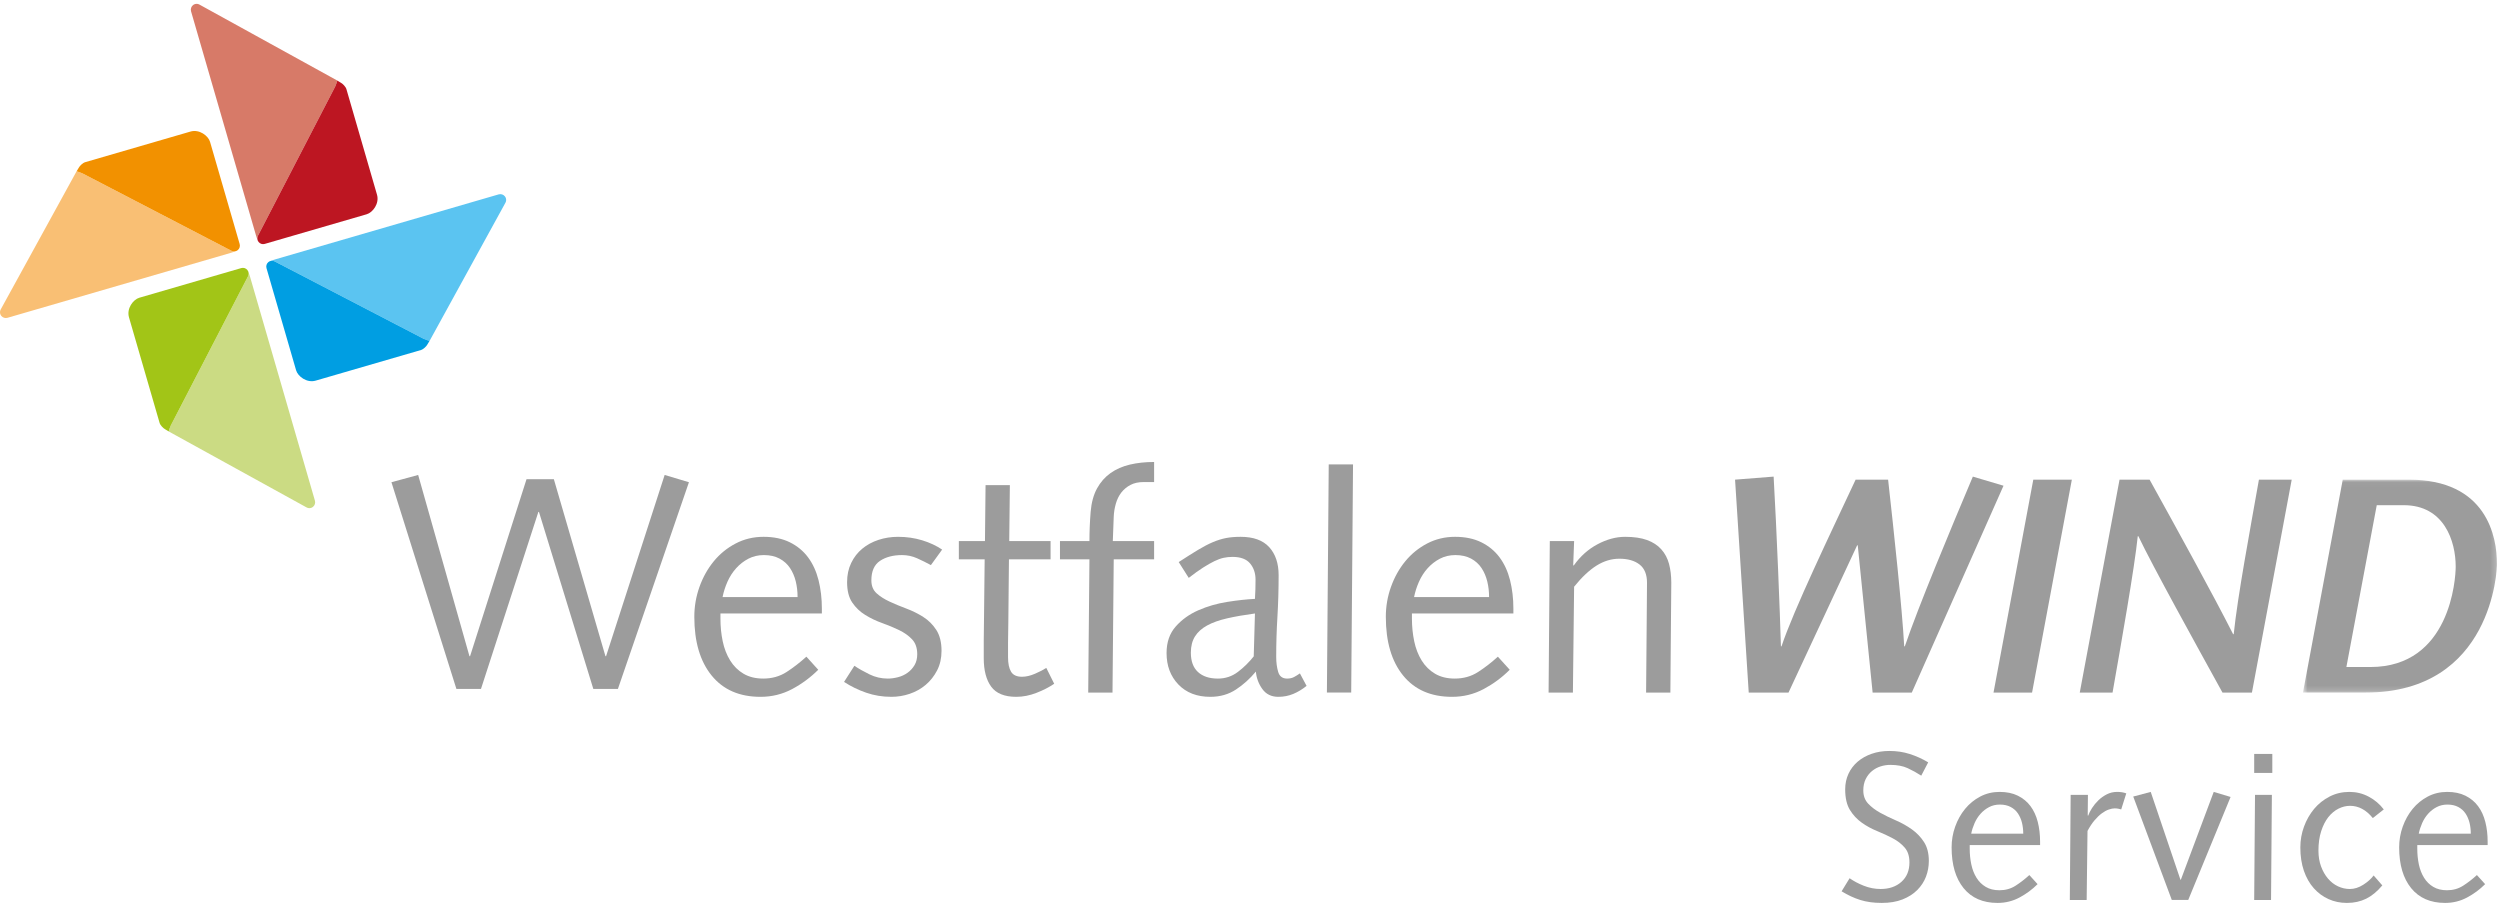 <?xml version="1.0" encoding="UTF-8"?>
<svg width="479px" height="173px" viewBox="0 0 479 173" version="1.1" xmlns="http://www.w3.org/2000/svg" xmlns:xlink="http://www.w3.org/1999/xlink">
    <!-- Generator: Sketch 51.3 (57544) - http://www.bohemiancoding.com/sketch -->
    <title>logo-westfalenwind-service</title>
    <desc>Created with Sketch.</desc>
    <defs>
        <polygon id="path-1" points="0.622 0.031 37.801 0.031 37.801 40.827 0.622 40.827"></polygon>
    </defs>
    <g id="logo-westfalenwind-service" stroke="none" stroke-width="1" fill="none" fill-rule="evenodd">
        <polygon id="Fill-1" fill="#9C9C9C" points="75 92.395 80.119 91 89.948 125.73 90.064 125.73 100.882 91.813 106.118 91.813 116.005 125.73 116.122 125.73 127.348 91 132 92.395 118.391 132 113.68 132 103.266 98.085 103.151 98.085 92.156 132 87.446 132"></polygon>
        <path d="M152.816,114.396 C152.816,113.344 152.699,112.347 152.468,111.394 C152.235,110.441 151.865,109.585 151.362,108.828 C150.855,108.071 150.187,107.469 149.352,107.022 C148.52,106.577 147.522,106.352 146.356,106.352 C145.27,106.352 144.281,106.584 143.391,107.049 C142.496,107.516 141.713,108.129 141.033,108.887 C140.354,109.646 139.802,110.511 139.373,111.479 C138.947,112.452 138.638,113.423 138.445,114.396 L152.816,114.396 Z M138.037,117.541 L138.037,118.534 C138.037,120.049 138.182,121.495 138.472,122.875 C138.763,124.257 139.237,125.481 139.898,126.546 C140.555,127.618 141.41,128.463 142.457,129.083 C143.507,129.703 144.766,130.015 146.241,130.015 C147.908,130.015 149.393,129.599 150.694,128.764 C151.99,127.926 153.26,126.946 154.505,125.818 L156.775,128.326 C155.296,129.802 153.63,131.035 151.768,132.028 C149.906,133.017 147.89,133.513 145.717,133.513 C141.681,133.513 138.561,132.152 136.35,129.431 C134.138,126.712 133.032,122.963 133.032,118.184 C133.032,116.202 133.362,114.288 134.019,112.443 C134.681,110.599 135.592,108.965 136.756,107.545 C137.918,106.128 139.315,104.991 140.946,104.137 C142.576,103.283 144.357,102.854 146.3,102.854 C148.238,102.854 149.915,103.205 151.333,103.903 C152.748,104.604 153.912,105.564 154.825,106.788 C155.736,108.013 156.404,109.471 156.831,111.16 C157.257,112.852 157.47,114.668 157.47,116.609 L157.47,117.541 L138.037,117.541 Z" id="Fill-2" fill="#9C9C9C"></path>
        <path d="M163.698,127.567 C164.512,128.113 165.472,128.654 166.578,129.2 C167.681,129.744 168.857,130.016 170.099,130.016 C170.718,130.016 171.369,129.928 172.048,129.753 C172.724,129.58 173.338,129.299 173.881,128.908 C174.424,128.519 174.87,128.034 175.218,127.45 C175.568,126.868 175.743,126.169 175.743,125.354 C175.743,124.15 175.413,123.197 174.753,122.496 C174.094,121.797 173.26,121.206 172.25,120.719 C171.241,120.233 170.167,119.786 169.023,119.377 C167.876,118.971 166.802,118.454 165.793,117.834 C164.781,117.214 163.949,116.416 163.289,115.443 C162.63,114.473 162.303,113.172 162.303,111.538 C162.303,110.179 162.563,108.955 163.088,107.865 C163.61,106.78 164.317,105.865 165.212,105.129 C166.1,104.392 167.138,103.828 168.325,103.437 C169.507,103.05 170.756,102.855 172.075,102.855 C173.706,102.855 175.247,103.079 176.703,103.524 C178.156,103.971 179.428,104.565 180.513,105.302 L178.36,108.274 C177.508,107.809 176.624,107.373 175.711,106.964 C174.801,106.555 173.841,106.353 172.833,106.353 C171.127,106.353 169.72,106.721 168.614,107.458 C167.509,108.198 166.955,109.442 166.955,111.19 C166.955,112.239 167.284,113.064 167.946,113.666 C168.605,114.268 169.44,114.803 170.447,115.268 C171.454,115.735 172.531,116.183 173.675,116.609 C174.821,117.036 175.895,117.571 176.907,118.214 C177.916,118.854 178.748,119.69 179.41,120.719 C180.067,121.748 180.397,123.08 180.397,124.711 C180.397,126.111 180.114,127.353 179.553,128.443 C178.99,129.53 178.264,130.452 177.373,131.211 C176.478,131.968 175.46,132.541 174.316,132.93 C173.172,133.319 171.997,133.512 170.797,133.512 C169.088,133.512 167.482,133.249 165.968,132.725 C164.454,132.202 163.038,131.512 161.719,130.656 L163.698,127.567 Z" id="Fill-4" fill="#9C9C9C"></path>
        <path d="M188.719,103.671 L188.833,92.947 L193.49,92.947 L193.371,103.671 L201.289,103.671 L201.289,107.169 L193.315,107.169 L193.198,119.059 C193.158,120.69 193.14,122.067 193.14,123.195 L193.14,125.934 C193.14,127.14 193.335,128.062 193.721,128.704 C194.109,129.347 194.809,129.666 195.816,129.666 C196.592,129.666 197.426,129.47 198.317,129.084 C199.212,128.695 199.929,128.327 200.472,127.974 L201.984,131.007 C201.015,131.668 199.882,132.252 198.579,132.755 C197.278,133.261 195.991,133.512 194.712,133.512 C192.46,133.512 190.861,132.861 189.91,131.56 C188.959,130.259 188.486,128.441 188.486,126.109 L188.486,122.728 C188.486,121.447 188.504,119.796 188.544,117.774 L188.661,107.169 L183.715,107.169 L183.715,103.671 L188.719,103.671 Z" id="Fill-6" fill="#9C9C9C"></path>
        <path d="M203.09,103.671 L208.736,103.671 C208.736,102.815 208.752,101.914 208.792,100.959 C208.832,100.009 208.888,99.045 208.967,98.074 C209.119,96.288 209.528,94.792 210.189,93.587 C210.849,92.383 211.71,91.401 212.778,90.642 C213.845,89.885 215.088,89.343 216.501,89.011 C217.916,88.68 219.46,88.516 221.128,88.516 L221.128,92.363 L219.092,92.363 C218.123,92.363 217.288,92.547 216.591,92.916 C215.891,93.286 215.31,93.772 214.844,94.371 C214.377,94.978 214.029,95.684 213.796,96.501 C213.563,97.317 213.426,98.153 213.39,99.007 L213.215,103.671 L221.128,103.671 L221.128,107.169 L213.39,107.169 L213.155,132.697 L208.503,132.697 L208.736,107.169 L203.09,107.169 L203.09,103.671 Z" id="Fill-8" fill="#9C9C9C"></path>
        <path d="M240.448,117.542 C238.429,117.814 236.655,118.126 235.121,118.474 C233.587,118.825 232.308,119.281 231.283,119.843 C230.254,120.407 229.477,121.108 228.955,121.943 C228.432,122.779 228.168,123.817 228.168,125.062 C228.168,126.693 228.625,127.927 229.536,128.762 C230.446,129.598 231.716,130.016 233.347,130.016 C234.784,130.016 236.063,129.587 237.189,128.733 C238.315,127.879 239.322,126.889 240.215,125.761 L240.448,117.542 Z M250.34,131.416 C249.525,132.076 248.671,132.589 247.778,132.959 C246.888,133.328 245.937,133.512 244.925,133.512 C243.606,133.512 242.59,133.018 241.872,132.027 C241.152,131.036 240.737,129.919 240.623,128.675 C239.497,130.036 238.227,131.18 236.812,132.112 C235.392,133.045 233.755,133.512 231.893,133.512 C229.334,133.512 227.297,132.726 225.783,131.153 C224.269,129.578 223.513,127.567 223.513,125.12 C223.513,123.06 224.094,121.371 225.261,120.047 C226.425,118.728 227.869,117.688 229.594,116.931 C231.321,116.174 233.163,115.639 235.121,115.329 C237.079,115.017 238.858,114.823 240.448,114.745 C240.484,114.125 240.513,113.511 240.535,112.907 C240.553,112.307 240.562,111.694 240.562,111.071 C240.562,109.829 240.215,108.789 239.515,107.953 C238.817,107.119 237.691,106.701 236.141,106.701 C235.558,106.701 234.997,106.76 234.455,106.877 C233.912,106.994 233.32,107.205 232.68,107.517 C232.039,107.829 231.321,108.236 230.525,108.742 C229.731,109.247 228.809,109.908 227.762,110.723 L225.842,107.692 C227.275,106.76 228.508,105.982 229.536,105.36 C230.565,104.74 231.516,104.244 232.387,103.875 C233.259,103.507 234.105,103.244 234.919,103.086 C235.733,102.931 236.664,102.855 237.709,102.855 C240.154,102.855 241.978,103.516 243.182,104.837 C244.382,106.158 244.985,107.946 244.985,110.197 C244.985,112.959 244.907,115.619 244.754,118.182 C244.597,120.748 244.521,123.312 244.521,125.877 C244.521,126.927 244.645,127.879 244.898,128.733 C245.149,129.587 245.723,130.016 246.616,130.016 C247.121,130.016 247.554,129.919 247.926,129.724 C248.294,129.531 248.671,129.297 249.061,129.023 L250.34,131.416 Z" id="Fill-10" fill="#9C9C9C"></path>
        <polygon id="Fill-12" fill="#9C9C9C" points="254.585 88.984 259.241 88.984 258.891 132.696 254.235 132.696"></polygon>
        <path d="M285.308,114.396 C285.308,113.344 285.193,112.347 284.958,111.394 C284.725,110.441 284.357,109.585 283.854,108.828 C283.35,108.071 282.679,107.469 281.847,107.022 C281.01,106.577 280.012,106.352 278.85,106.352 C277.765,106.352 276.773,106.584 275.88,107.049 C274.99,107.516 274.203,108.129 273.523,108.887 C272.843,109.646 272.292,110.511 271.868,111.479 C271.437,112.452 271.132,113.423 270.935,114.396 L285.308,114.396 Z M270.526,117.541 L270.526,118.534 C270.526,120.049 270.677,121.495 270.964,122.875 C271.253,124.257 271.731,125.481 272.388,126.546 C273.05,127.618 273.904,128.463 274.952,129.083 C275.999,129.703 277.26,130.015 278.731,130.015 C280.4,130.015 281.883,129.599 283.184,128.764 C284.485,127.926 285.754,126.946 286.994,125.818 L289.264,128.326 C287.791,129.802 286.122,131.035 284.26,132.028 C282.399,133.017 280.38,133.513 278.211,133.513 C274.176,133.513 271.054,132.152 268.84,129.431 C266.628,126.712 265.525,122.963 265.525,118.184 C265.525,116.202 265.852,114.288 266.514,112.443 C267.171,110.599 268.082,108.965 269.248,107.545 C270.412,106.128 271.809,104.991 273.436,104.137 C275.066,103.283 276.852,102.854 278.79,102.854 C280.73,102.854 282.408,103.205 283.823,103.903 C285.243,104.604 286.402,105.564 287.315,106.788 C288.226,108.013 288.897,109.471 289.325,111.16 C289.749,112.852 289.964,114.668 289.964,116.609 L289.964,117.541 L270.526,117.541 Z" id="Fill-14" fill="#9C9C9C"></path>
        <path d="M296.943,103.671 L301.6,103.671 L301.425,108.333 L301.544,108.333 C302.784,106.585 304.294,105.235 306.081,104.282 C307.864,103.332 309.63,102.855 311.375,102.855 C313.043,102.855 314.441,103.06 315.567,103.466 C316.688,103.875 317.603,104.466 318.299,105.244 C318.996,106.021 319.492,106.953 319.786,108.041 C320.075,109.13 320.219,110.335 320.219,111.656 C320.219,112.784 320.21,113.891 320.192,114.976 C320.169,116.066 320.163,117.174 320.163,118.299 L320.044,132.697 L315.392,132.697 L315.504,119.638 C315.504,118.358 315.517,117.066 315.535,115.765 C315.553,114.464 315.567,113.091 315.567,111.656 C315.567,110.063 315.089,108.897 314.138,108.158 C313.187,107.421 311.9,107.05 310.269,107.05 C308.759,107.05 307.304,107.488 305.906,108.362 C304.509,109.238 303.071,110.586 301.6,112.413 L301.369,132.697 L296.71,132.697 L296.943,103.671 Z" id="Fill-16" fill="#9C9C9C"></path>
        <path d="M339.827,91.318 C340.41,101.516 341.05,117.545 341.225,123.84 L341.339,123.84 C343.609,116.96 350.885,101.864 355.537,91.9 L361.761,91.9 C362.869,101.864 364.44,116.378 364.846,123.84 L364.964,123.84 C367.58,116.145 373.692,101.516 377.998,91.318 L383.873,93.064 L366.301,132.697 L358.796,132.697 L355.945,104.489 L355.826,104.489 L342.678,132.697 L335.056,132.697 L332.437,91.9 L339.827,91.318 Z" id="Fill-18" fill="#9C9C9C"></path>
        <polygon id="Fill-20" fill="#9C9C9C" points="381.958 132.697 389.579 91.9 396.966 91.9 389.344 132.697"></polygon>
        <path d="M431.47,132.697 L425.827,132.697 C420.531,123.081 412.562,108.683 409.711,102.741 L409.596,102.741 C408.953,108.919 406.452,123.081 404.765,132.697 L398.482,132.697 L406.104,91.9 L411.862,91.9 C417.157,101.46 424.084,114.046 427.865,121.508 L427.978,121.508 C428.736,114.163 431.125,101.46 432.811,91.9 L439.092,91.9 L431.47,132.697 Z" id="Fill-22" fill="#9C9C9C"></path>
        <g id="Group-26" transform="translate(440.626, 91.87)">
            <mask id="mask-2" fill="white">
                <use xlink:href="#path-1"></use>
            </mask>
            <g id="Clip-25"></g>
            <path d="M8.941,35.931 L13.537,35.931 C28.839,35.931 29.886,19.031 29.886,16.697 C29.886,11.804 27.679,4.924 19.936,4.924 L14.759,4.924 L8.941,35.931 Z M20.928,0.031 C35.821,0.031 37.802,10.927 37.802,16.232 C37.802,17.05 36.988,40.827 12.608,40.827 L0.622,40.827 L8.244,0.031 L20.928,0.031 Z" id="Fill-24" fill="#9C9C9C" mask="url(#mask-2)"></path>
        </g>
        <path d="M44.344,48.048 L15.797,33.22 C15.526,33.076 14.786,32.847 14.712,32.836 C14.685,32.831 14.721,32.75 14.777,32.654 L14.752,32.678 L0.137,59.289 C-0.007,59.554 -0.034,59.857 0.04,60.134 C0.085,60.271 0.15,60.401 0.242,60.518 C0.523,60.868 0.987,61.014 1.42,60.895 L44.164,48.466 C44.375,48.403 45.313,48.123 45.557,47.92 C45.216,48.201 44.739,48.257 44.344,48.048" id="Fill-27" fill="#F9BF74"></path>
        <path d="M15.01,32.271 C15.066,32.181 15.115,32.107 15.133,32.071 C15.115,32.105 15.061,32.188 15.01,32.271" id="Fill-29" fill="#F9BF74"></path>
        <path d="M15.01,32.271 C14.931,32.397 14.839,32.54 14.777,32.655 C14.844,32.536 14.931,32.397 15.01,32.271" id="Fill-31" fill="#F29100"></path>
        <path d="M40.248,27.187 C39.911,26.019 38.193,24.711 36.502,25.205 L16.324,31.074 C15.842,31.211 15.277,31.795 15.133,32.072 C15.115,32.105 15.066,32.182 15.01,32.271 C14.931,32.395 14.844,32.537 14.779,32.656 C14.72,32.752 14.687,32.831 14.711,32.835 C14.785,32.849 15.528,33.076 15.799,33.222 L44.343,48.048 C44.738,48.257 45.216,48.203 45.557,47.922 C45.902,47.642 46.044,47.179 45.92,46.756 L40.248,27.187 Z" id="Fill-33" fill="#F29100"></path>
        <path d="M49.426,45.157 L64.234,16.562 C64.373,16.29 64.606,15.549 64.617,15.475 C64.622,15.448 64.698,15.484 64.795,15.538 L64.772,15.515 L38.206,0.875 C37.944,0.729 37.641,0.702 37.365,0.779 C37.226,0.824 37.094,0.889 36.979,0.981 C36.629,1.262 36.484,1.727 36.602,2.16 L49.013,44.977 C49.076,45.188 49.352,46.127 49.553,46.372 C49.273,46.031 49.219,45.55 49.426,45.157" id="Fill-35" fill="#D77A68"></path>
        <path d="M65.179,15.773 C65.267,15.829 65.345,15.879 65.381,15.897 C65.345,15.879 65.262,15.825 65.179,15.773" id="Fill-37" fill="#F9BF74"></path>
        <path d="M65.179,15.773 C65.056,15.692 64.912,15.603 64.793,15.54 L64.798,15.54 C64.917,15.607 65.056,15.695 65.179,15.773" id="Fill-39" fill="#F29100"></path>
        <path d="M70.257,41.052 C71.418,40.717 72.728,38.996 72.233,37.302 L66.376,17.088 C66.235,16.605 65.652,16.038 65.38,15.897 C65.347,15.879 65.266,15.829 65.178,15.773 C65.057,15.695 64.916,15.607 64.797,15.542 L64.793,15.54 C64.696,15.483 64.622,15.448 64.618,15.475 C64.604,15.549 64.373,16.29 64.232,16.564 L49.426,45.156 C49.22,45.55 49.273,46.03 49.554,46.372 C49.836,46.718 50.298,46.859 50.718,46.734 L70.257,41.052 Z" id="Fill-41" fill="#BD1622"></path>
        <path d="M52.632,50.085 L81.179,64.915 C81.455,65.057 82.195,65.291 82.269,65.3 C82.296,65.304 82.256,65.383 82.204,65.479 L82.229,65.457 L96.84,38.846 C96.988,38.583 97.015,38.278 96.936,38.004 C96.891,37.865 96.831,37.732 96.734,37.617 C96.454,37.267 95.989,37.119 95.561,37.24 L52.816,49.671 C52.601,49.734 51.668,50.01 51.423,50.213 C51.76,49.932 52.242,49.878 52.632,50.085" id="Fill-43" fill="#5BC4F1"></path>
        <path d="M81.971,65.864 C81.915,65.952 81.866,66.031 81.848,66.067 C81.866,66.031 81.919,65.948 81.971,65.864" id="Fill-45" fill="#F9BF74"></path>
        <path d="M81.971,65.864 C82.049,65.739 82.141,65.597 82.204,65.478 L82.204,65.48 C82.137,65.602 82.049,65.741 81.971,65.864" id="Fill-47" fill="#F29100"></path>
        <path d="M56.733,70.948 C57.069,72.114 58.783,73.424 60.479,72.93 L80.657,67.064 C81.139,66.922 81.704,66.338 81.848,66.066 C81.866,66.032 81.915,65.951 81.971,65.864 C82.049,65.742 82.137,65.601 82.202,65.48 L82.202,65.477 C82.256,65.381 82.294,65.304 82.269,65.3 C82.195,65.289 81.453,65.057 81.177,64.913 L52.633,50.085 C52.242,49.878 51.76,49.932 51.424,50.213 C51.078,50.494 50.937,50.957 51.06,51.379 L56.733,70.948 Z" id="Fill-49" fill="#009EE2"></path>
        <path d="M47.52,52.941 L32.716,81.536 C32.573,81.807 32.344,82.549 32.333,82.623 C32.328,82.65 32.247,82.614 32.151,82.56 L32.173,82.583 L58.739,97.222 C59.006,97.368 59.309,97.395 59.585,97.319 C59.72,97.274 59.852,97.209 59.966,97.117 C60.316,96.836 60.464,96.371 60.343,95.937 L47.937,53.121 C47.874,52.91 47.594,51.971 47.392,51.726 C47.673,52.067 47.726,52.548 47.52,52.941" id="Fill-51" fill="#CBDB83"></path>
        <path d="M31.767,82.325 C31.679,82.268 31.605,82.219 31.569,82.201 C31.601,82.219 31.684,82.273 31.767,82.325" id="Fill-53" fill="#F9BF74"></path>
        <path d="M31.767,82.325 C31.894,82.406 32.038,82.495 32.152,82.558 C32.033,82.491 31.894,82.403 31.767,82.325" id="Fill-55" fill="#F29100"></path>
        <path d="M26.693,57.046 C25.527,57.381 24.222,59.102 24.713,60.796 L30.574,81.01 C30.711,81.493 31.294,82.06 31.57,82.201 C31.603,82.219 31.68,82.268 31.767,82.325 C31.893,82.403 32.034,82.491 32.153,82.556 L32.153,82.558 C32.249,82.614 32.328,82.65 32.332,82.623 C32.346,82.549 32.572,81.808 32.718,81.534 L47.52,52.942 C47.726,52.548 47.674,52.068 47.394,51.726 C47.114,51.38 46.652,51.239 46.228,51.364 L26.693,57.046 Z" id="Fill-57" fill="#A2C517"></path>
        <path d="M354.385,168.269 C355.139,168.806 356.04,169.285 357.09,169.705 C358.14,170.121 359.216,170.332 360.32,170.332 C361.962,170.332 363.294,169.874 364.317,168.957 C365.34,168.038 365.849,166.8 365.849,165.234 C365.849,164.05 365.548,163.106 364.943,162.405 C364.337,161.702 363.577,161.109 362.659,160.626 C361.744,160.141 360.757,159.682 359.694,159.249 C358.631,158.82 357.639,158.28 356.727,157.633 C355.811,156.986 355.051,156.168 354.445,155.187 C353.84,154.2 353.537,152.886 353.537,151.244 C353.537,150.163 353.746,149.174 354.161,148.271 C354.58,147.366 355.165,146.593 355.919,145.943 C356.673,145.296 357.568,144.793 358.604,144.429 C359.64,144.065 360.777,143.883 362.016,143.883 C363.388,143.883 364.687,144.076 365.912,144.467 C367.139,144.861 368.314,145.391 369.444,146.065 L368.112,148.615 C367.278,148.076 366.41,147.597 365.508,147.177 C364.606,146.761 363.496,146.552 362.179,146.552 C361.556,146.552 360.946,146.647 360.338,146.835 C359.734,147.024 359.183,147.321 358.685,147.723 C358.187,148.127 357.783,148.642 357.473,149.26 C357.162,149.88 357.009,150.61 357.009,151.446 C357.009,152.47 357.319,153.313 357.938,153.973 C358.555,154.634 359.331,155.218 360.259,155.733 C361.188,156.243 362.195,156.737 363.287,157.206 C364.377,157.678 365.385,158.247 366.313,158.905 C367.242,159.568 368.018,160.374 368.637,161.331 C369.256,162.291 369.565,163.497 369.565,164.951 C369.565,166.002 369.384,167.007 369.02,167.964 C368.657,168.923 368.096,169.779 367.343,170.534 C366.589,171.289 365.647,171.887 364.519,172.334 C363.388,172.779 362.056,172.999 360.522,172.999 C358.988,172.999 357.622,172.81 356.424,172.435 C355.226,172.057 354.035,171.503 352.851,170.775 L354.385,168.269 Z" id="Fill-59" fill="#9C9C9C"></path>
        <path d="M387.653,159.734 C387.653,159.009 387.574,158.312 387.413,157.652 C387.249,156.991 386.993,156.4 386.646,155.872 C386.296,155.347 385.832,154.929 385.253,154.621 C384.672,154.311 383.979,154.156 383.171,154.156 C382.418,154.156 381.729,154.315 381.112,154.639 C380.496,154.962 379.946,155.387 379.477,155.915 C379.006,156.439 378.625,157.041 378.327,157.715 C378.031,158.386 377.815,159.06 377.683,159.734 L387.653,159.734 Z M377.398,161.921 L377.398,162.606 C377.398,163.657 377.499,164.662 377.701,165.619 C377.903,166.578 378.232,167.427 378.69,168.167 C379.148,168.91 379.742,169.497 380.469,169.926 C381.193,170.359 382.068,170.573 383.093,170.573 C384.248,170.573 385.278,170.283 386.182,169.703 C387.081,169.126 387.965,168.445 388.822,167.661 L390.401,169.402 C389.376,170.427 388.218,171.283 386.926,171.968 C385.634,172.656 384.237,172.999 382.73,172.999 C379.93,172.999 377.761,172.056 376.227,170.171 C374.695,168.283 373.928,165.679 373.928,162.363 C373.928,160.99 374.155,159.663 374.612,158.38 C375.072,157.099 375.702,155.967 376.51,154.985 C377.319,153.999 378.286,153.212 379.417,152.617 C380.547,152.024 381.785,151.729 383.131,151.729 C384.477,151.729 385.643,151.97 386.623,152.457 C387.606,152.943 388.413,153.608 389.046,154.457 C389.676,155.306 390.14,156.317 390.439,157.49 C390.735,158.663 390.881,159.923 390.881,161.274 L390.881,161.921 L377.398,161.921 Z" id="Fill-61" fill="#9C9C9C"></path>
        <path d="M396.737,152.294 L400.047,152.294 L400.007,156.217 L400.088,156.298 C400.247,155.84 400.498,155.345 400.835,154.822 C401.173,154.296 401.575,153.804 402.046,153.346 C402.517,152.887 403.055,152.503 403.661,152.193 C404.264,151.883 404.932,151.728 405.659,151.728 C406.307,151.728 406.884,151.822 407.395,152.011 L406.424,155.085 C406.265,155.031 406.07,154.984 405.843,154.943 C405.612,154.903 405.39,154.882 405.177,154.882 C404.852,154.882 404.475,154.957 404.047,155.105 C403.611,155.253 403.169,155.496 402.712,155.833 C402.254,156.17 401.79,156.615 401.319,157.167 C400.848,157.72 400.397,158.401 399.967,159.21 L399.805,172.434 L396.577,172.434 L396.737,152.294 Z" id="Fill-63" fill="#9C9C9C"></path>
        <polygon id="Fill-65" fill="#9C9C9C" points="427.381 152.698 419.265 172.433 416.116 172.433 408.728 152.617 412.079 151.727 417.772 168.553 417.852 168.553 424.151 151.727"></polygon>
        <path d="M432.061,152.294 L435.291,152.294 L435.132,172.434 L431.902,172.434 L432.061,152.294 Z M431.902,148.088 L435.374,148.088 L435.374,144.448 L431.902,144.448 L431.902,148.088 Z" id="Fill-67" fill="#9C9C9C"></path>
        <path d="M454.632,156.742 C453.367,155.18 451.911,154.396 450.271,154.396 C449.518,154.396 448.777,154.578 448.051,154.942 C447.324,155.306 446.678,155.847 446.11,156.56 C445.545,157.274 445.09,158.173 444.74,159.249 C444.39,160.33 444.213,161.568 444.213,162.97 C444.213,164.102 444.383,165.12 444.72,166.025 C445.054,166.926 445.5,167.701 446.052,168.348 C446.604,168.995 447.243,169.49 447.968,169.824 C448.697,170.164 449.448,170.332 450.231,170.332 C451.092,170.332 451.947,170.063 452.795,169.521 C453.642,168.982 454.306,168.391 454.793,167.742 L456.451,169.642 C455.479,170.804 454.45,171.653 453.362,172.19 C452.27,172.729 451.038,172.999 449.666,172.999 C448.401,172.999 447.227,172.756 446.153,172.271 C445.076,171.786 444.134,171.094 443.327,170.188 C442.519,169.285 441.887,168.175 441.427,166.852 C440.972,165.531 440.745,164.035 440.745,162.363 C440.745,160.99 440.976,159.662 441.449,158.379 C441.918,157.099 442.567,155.966 443.385,154.985 C444.211,153.998 445.198,153.212 446.357,152.617 C447.512,152.023 448.777,151.729 450.15,151.729 C451.469,151.729 452.7,152.03 453.842,152.639 C454.986,153.243 455.95,154.061 456.731,155.086 L454.632,156.742 Z" id="Fill-69" fill="#9C9C9C"></path>
        <path d="M473.404,159.734 C473.404,159.009 473.325,158.312 473.164,157.652 C473,156.991 472.746,156.4 472.396,155.872 C472.047,155.347 471.582,154.929 471.004,154.621 C470.425,154.311 469.732,154.156 468.922,154.156 C468.168,154.156 467.482,154.315 466.863,154.639 C466.246,154.962 465.699,155.387 465.228,155.915 C464.759,156.439 464.376,157.041 464.079,157.715 C463.783,158.386 463.568,159.06 463.433,159.734 L473.404,159.734 Z M463.151,161.921 L463.151,162.606 C463.151,163.657 463.252,164.662 463.451,165.619 C463.656,166.578 463.985,167.427 464.443,168.167 C464.9,168.91 465.493,169.497 466.219,169.926 C466.946,170.359 467.819,170.573 468.844,170.573 C469.999,170.573 471.028,170.283 471.932,169.703 C472.834,169.126 473.715,168.445 474.574,167.661 L476.151,169.402 C475.128,170.427 473.969,171.283 472.679,171.968 C471.387,172.656 469.988,172.999 468.48,172.999 C465.681,172.999 463.514,172.056 461.978,170.171 C460.446,168.283 459.679,165.679 459.679,162.363 C459.679,160.99 459.905,159.663 460.365,158.38 C460.823,157.099 461.455,155.967 462.263,154.985 C463.07,153.999 464.037,153.212 465.167,152.617 C466.298,152.024 467.538,151.729 468.882,151.729 C470.228,151.729 471.394,151.97 472.374,152.457 C473.356,152.943 474.166,153.608 474.796,154.457 C475.429,155.306 475.893,156.317 476.189,157.49 C476.488,158.663 476.633,159.923 476.633,161.274 L476.633,161.921 L463.151,161.921 Z" id="Fill-71" fill="#9C9C9C"></path>
    </g>
</svg>